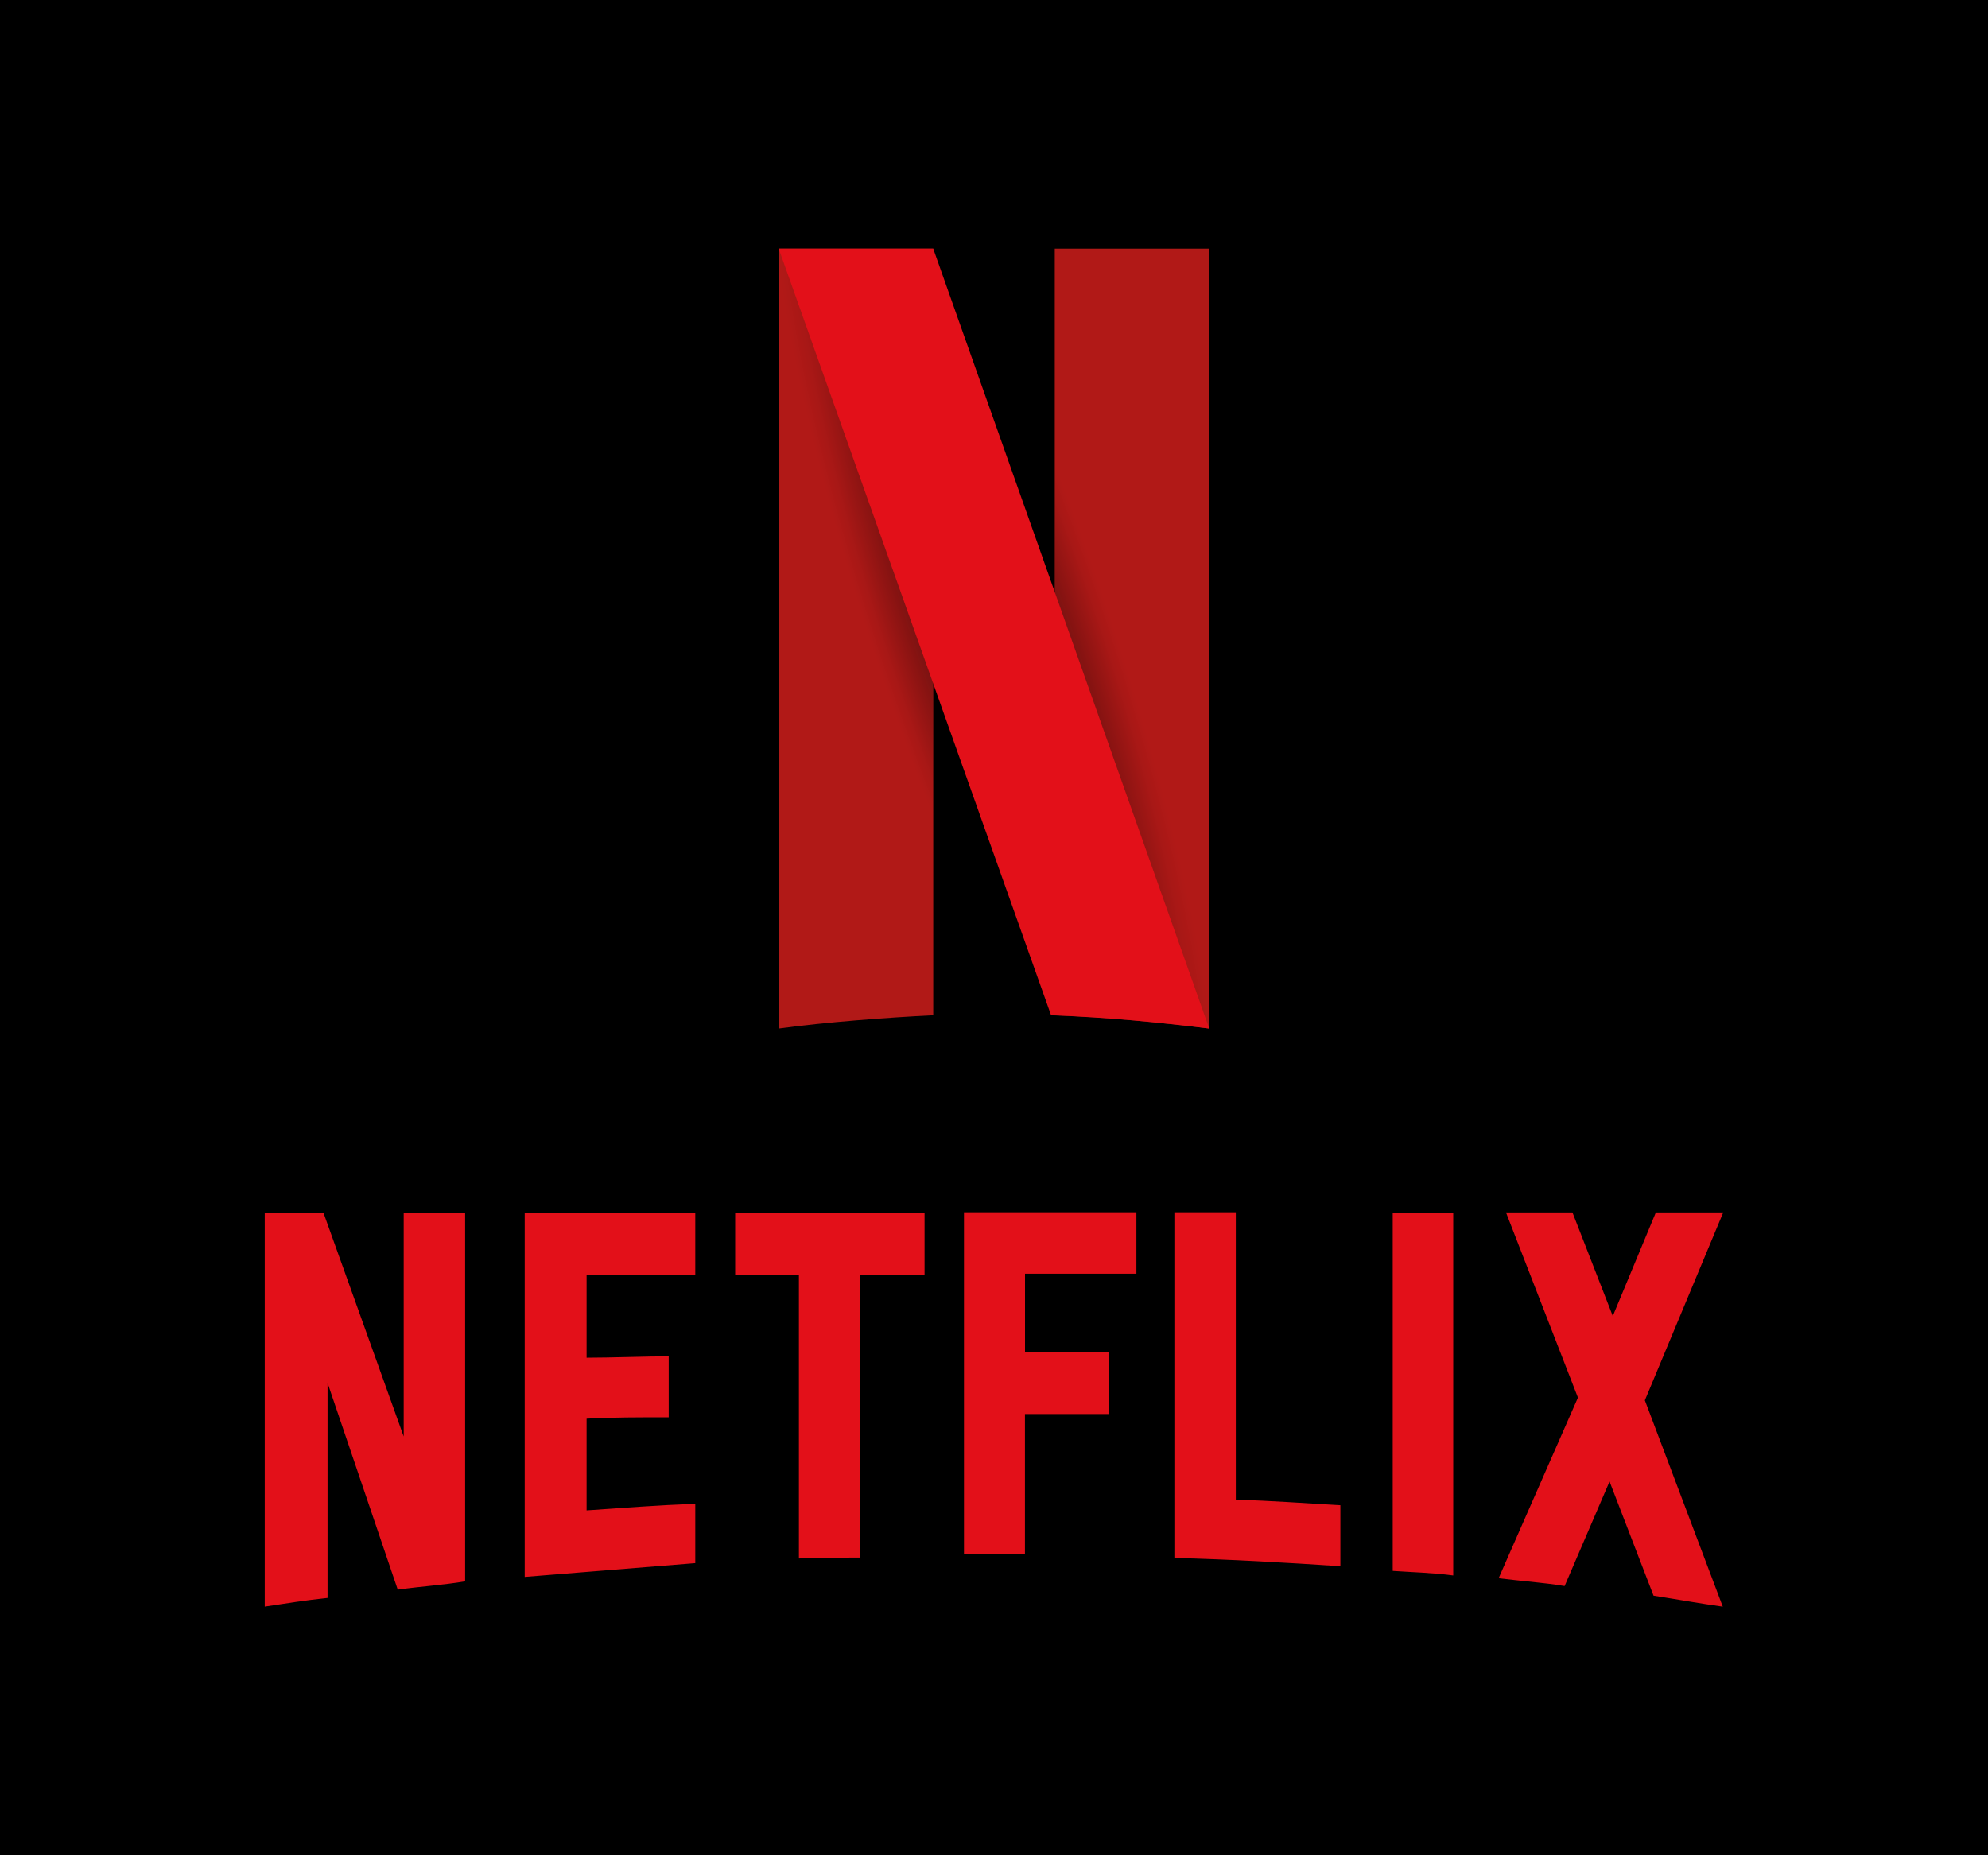 <?xml version="1.0" encoding="utf-8"?>
<!-- Generator: Adobe Illustrator 23.0.1, SVG Export Plug-In . SVG Version: 6.00 Build 0)  -->
<svg version="1.0" id="Layer_1" xmlns="http://www.w3.org/2000/svg" xmlns:xlink="http://www.w3.org/1999/xlink" x="0px" y="0px"
	 viewBox="0 0 300 280" style="enable-background:new 0 0 300 280;" xml:space="preserve">
<style type="text/css">
	.st0{fill:#E31019;}
	.st1{fill:#B11917;}
	.st2{fill:url(#SVGID_1_);}
</style>
<g>
	<rect width="300" height="280"/>
	<g>
		<g id="netflix-logo_1_">
			<path id="Fill-14_1_" class="st0" d="M248.22,211.34l11.76,31.14c-3.46-0.48-6.92-1.11-10.45-1.66l-6.64-17.23l-6.78,15.78
				c-3.32-0.55-6.64-0.76-9.96-1.18l11.97-27.26l-10.86-27.95h10.03l6.09,15.64l6.5-15.64h10.17L248.22,211.34z M219.3,183.04h-9.13
				v54.04c2.98,0.21,6.09,0.28,9.13,0.69V183.04z M202.34,236.38c-8.3-0.55-16.61-1.04-25.12-1.25v-52.17h9.27v43.38
				c5.33,0.14,10.66,0.55,15.78,0.83v9.2H202.34z M167.33,204.14v9.27h-12.66v21.1h-9.2v-51.55h26.02v9.27h-16.81v11.83h12.66
				V204.14z M129.83,192.31v42.76c-3.11,0-6.23,0-9.27,0.14v-42.83h-9.62v-9.27h28.58v9.27h-9.69V192.31z M100.91,213.9
				c-4.08,0-8.93,0-12.39,0.21v13.84c5.47-0.35,10.93-0.83,16.4-0.97v8.93l-25.74,2.08v-54.87h25.74v9.27h-16.4v12.52
				c3.6,0,9.13-0.21,12.39-0.21V213.9z M49.43,208.71v32.45c-3.32,0.35-6.3,0.83-9.48,1.31v-59.44h8.86l12.11,33.77v-33.77h9.27
				v55.63c-3.25,0.55-6.64,0.76-10.17,1.25L49.43,208.71z"/>
		</g>
		<g>
			<path class="st1" d="M117.51,37.53v117.7c7.06-0.97,16.26-1.66,23.32-2.01V37.53H117.51"/>
			<path class="st1" d="M159.17,37.53v115.69c8.37,0.35,15.43,1.04,23.32,2.01V37.53H159.17"/>
			
				<radialGradient id="SVGID_1_" cx="2.975" cy="-169.833" r="0.088" gradientTransform="matrix(209.76 0 319.332 1000 53758.996 169929.375)" gradientUnits="userSpaceOnUse">
				<stop  offset="0.6" style="stop-color:#010202;stop-opacity:0.3"/>
				<stop  offset="0.9" style="stop-color:#010202;stop-opacity:0.05"/>
				<stop  offset="1" style="stop-color:#010202;stop-opacity:0"/>
			</radialGradient>
			<path class="st2" d="M117.51,37.53v23.53l23.32,70.65v-28.58l17.78,50.16c8.93,0.35,15.98,1.04,23.87,2.01v-23.53l-23.32-70.65
				v28.23l-18.34-51.82L117.51,37.53"/>
			<path class="st0" d="M117.51,37.53l41.1,115.69c8.93,0.35,15.98,1.04,23.87,2.01l-41.65-117.7H117.51"/>
		</g>
	</g>
</g>
</svg>
